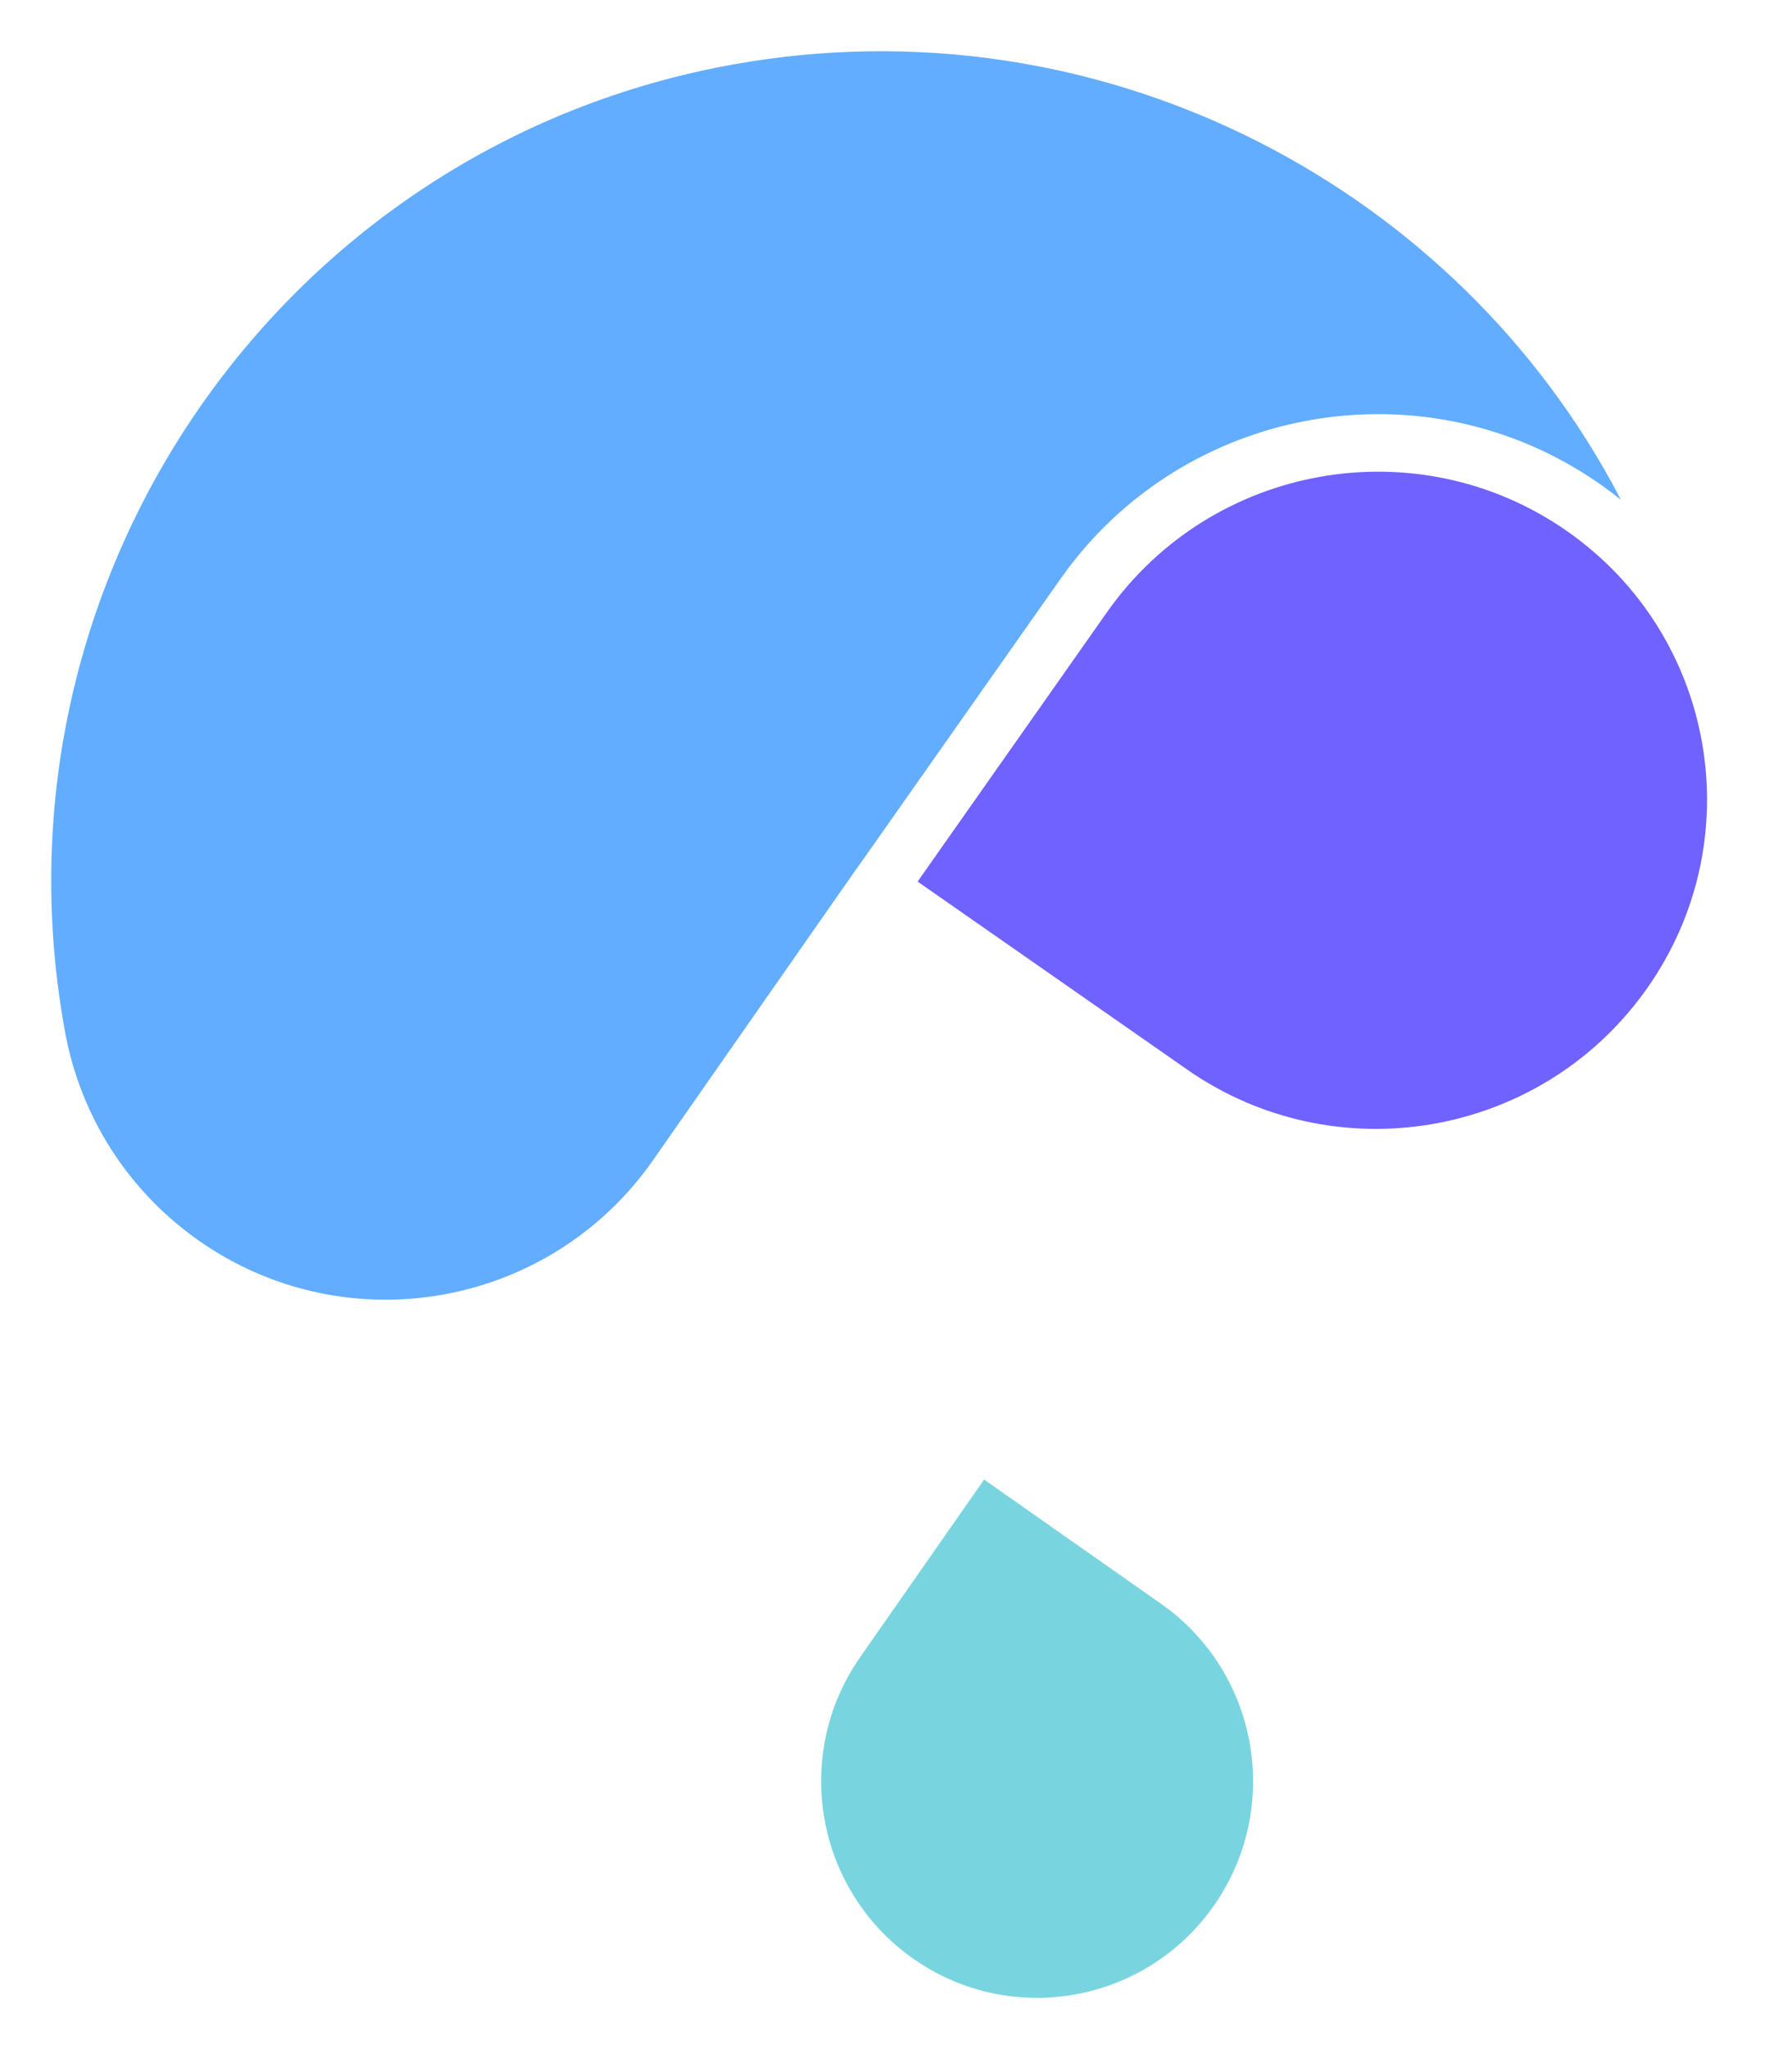 <?xml version="1.0" encoding="UTF-8"?>
<svg width="35px" height="40px" viewBox="0 0 35 40" version="1.1" xmlns="http://www.w3.org/2000/svg" xmlns:xlink="http://www.w3.org/1999/xlink">
    <title>logo-fontilio-mini</title>
    <g id="logo-fontilio-mini" stroke="none" stroke-width="1" fill="none" fill-rule="evenodd">
        <g id="Group-20" transform="translate(1, 1)">
            <path d="M30.568,8.585 L30.658,8.758 C30.522,8.648 30.382,8.542 30.236,8.441 C26.82,6.06 22.108,6.894 19.71,10.304 L15.764,15.912 C15.752,15.926 15.741,15.94 15.731,15.955 L11.756,21.646 C9.737,24.536 5.763,25.239 2.88,23.216 C1.5,22.247 0.583,20.8 0.276,19.175 L0.248,19.019 C-1.3,10.21 4.57,1.806 13.361,0.251 C20.391,-0.993 27.21,2.492 30.471,8.406 L30.568,8.585 Z" id="Path" fill="#62ADFF" fill-rule="nonzero"></path>
            <path d="M29.602,9.365 C32.511,11.393 33.214,15.388 31.171,18.291 L31.094,18.398 C29.026,21.216 25.067,21.885 22.189,19.88 L16.922,16.209 L20.619,10.953 C22.665,8.046 26.688,7.334 29.602,9.365 Z" id="Rectangle-Copy-22" fill="#7062FF" fill-rule="nonzero"></path>
            <path d="M16.837,37.235 C14.929,35.896 14.465,33.259 15.802,31.346 L18.221,27.882 L21.676,30.307 C23.584,31.646 24.047,34.283 22.711,36.196 C21.375,38.109 18.745,38.574 16.837,37.235 Z" id="Rectangle-Copy-24" fill="#78D5DF"></path>
        </g>
    </g>
</svg>
